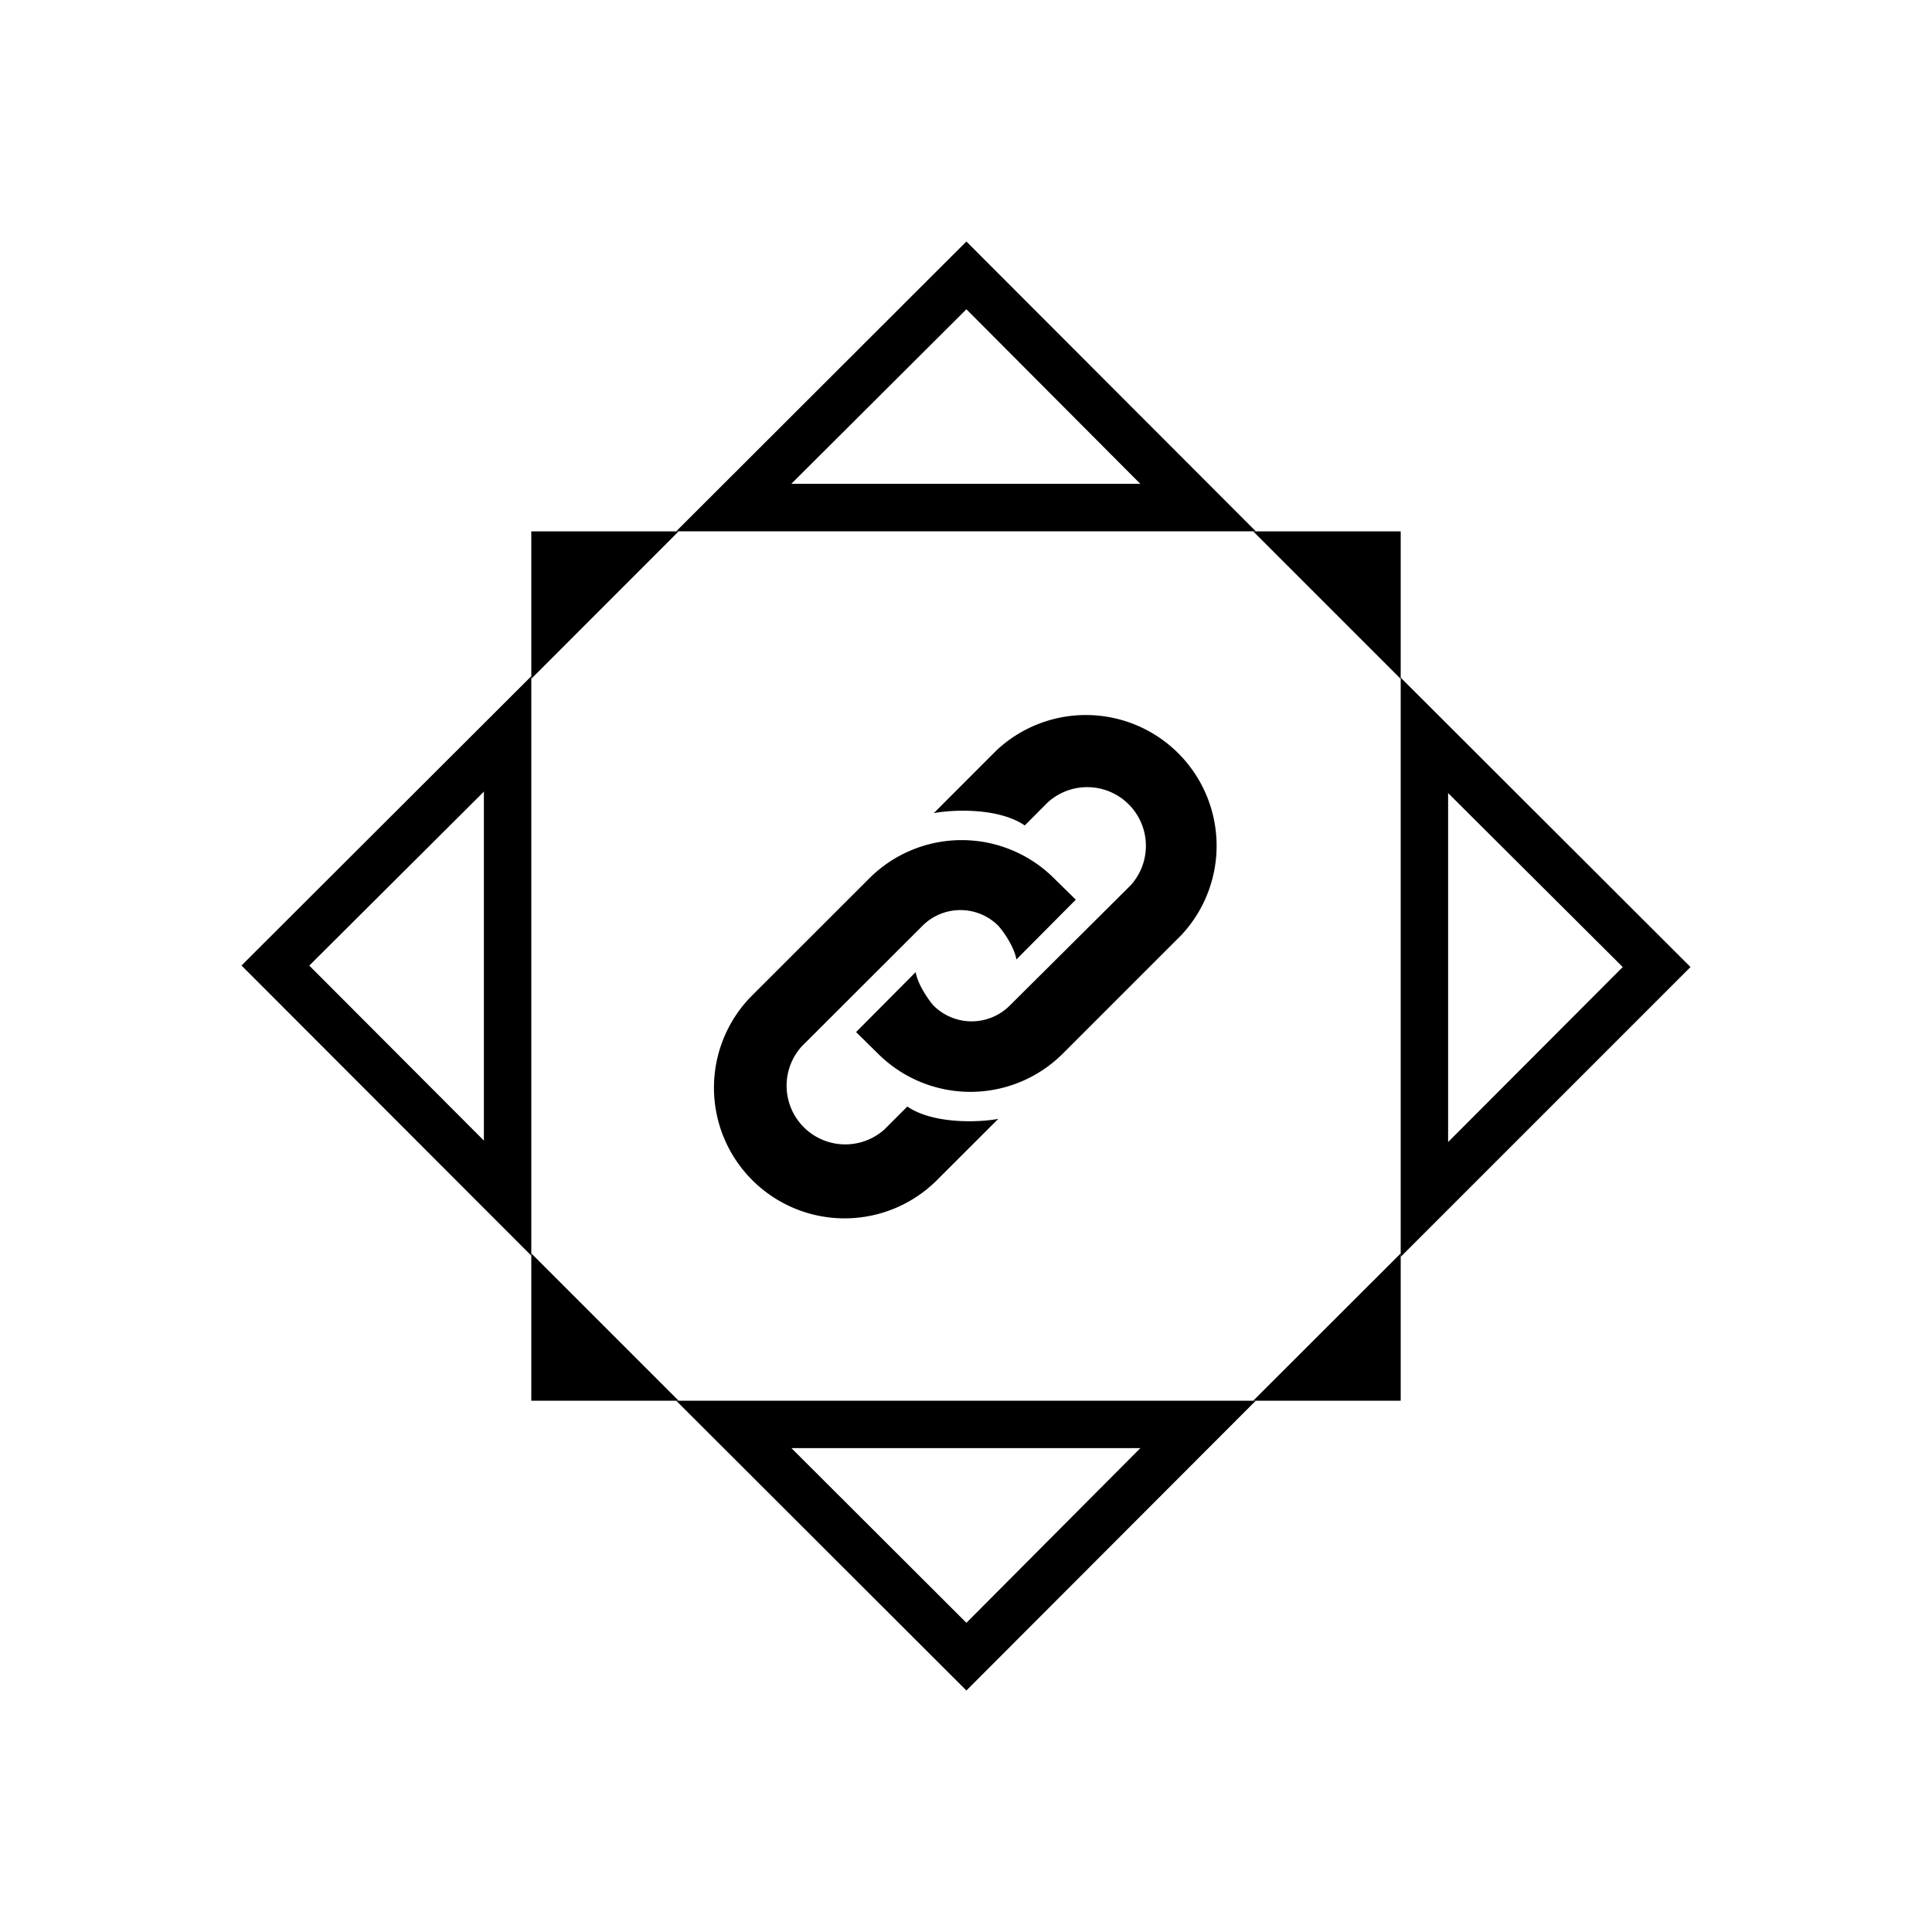 <svg xmlns="http://www.w3.org/2000/svg" width="1em" height="1em" viewBox="0 0 24 24"><path fill="currentColor" fill-rule="evenodd" d="M15.6 6.6L12.005 3L8.4 6.6zm-1.43-.585l-2.165-2.173L9.83 6.01h4.339zM15.6 17.4L12.005 21L8.4 17.4zm-1.43.585l-2.165 2.174l-2.174-2.17h4.339zM6.6 8.4L3 11.994l3.6 3.604zm-.585 1.43l-2.173 2.165l2.169 2.174V9.83zM17.4 8.418l3.6 3.595l-3.6 3.6v-7.2zm.585 1.43l2.173 2.165l-2.169 2.174V9.849z" clip-rule="evenodd"/><path fill="currentColor" d="M6.6 15.57v1.83h1.83zm8.968 1.83H17.4v-1.83zM17.4 8.433V6.601h-1.832zM8.43 6.601H6.6v1.831zm2.207 6.222l.27.266a1.625 1.625 0 0 0 2.295 0l1.472-1.472a1.624 1.624 0 0 0-2.296-2.295l-.778.779c.243-.046.806-.068 1.13.153l.283-.284a.729.729 0 0 1 1.03 1.03l-1.503 1.495a.67.67 0 0 1-.94 0c-.063-.068-.202-.27-.225-.419l-.738.742zm2.727-1.647l-.27-.265a1.624 1.624 0 0 0-2.295 0l-1.472 1.471a1.623 1.623 0 0 0 2.295 2.295l.779-.778c-.243.045-.806.067-1.13-.153l-.283.283A.729.729 0 0 1 9.958 13l1.502-1.5a.666.666 0 0 1 .941 0c.063.068.202.27.225.419z"/></svg>